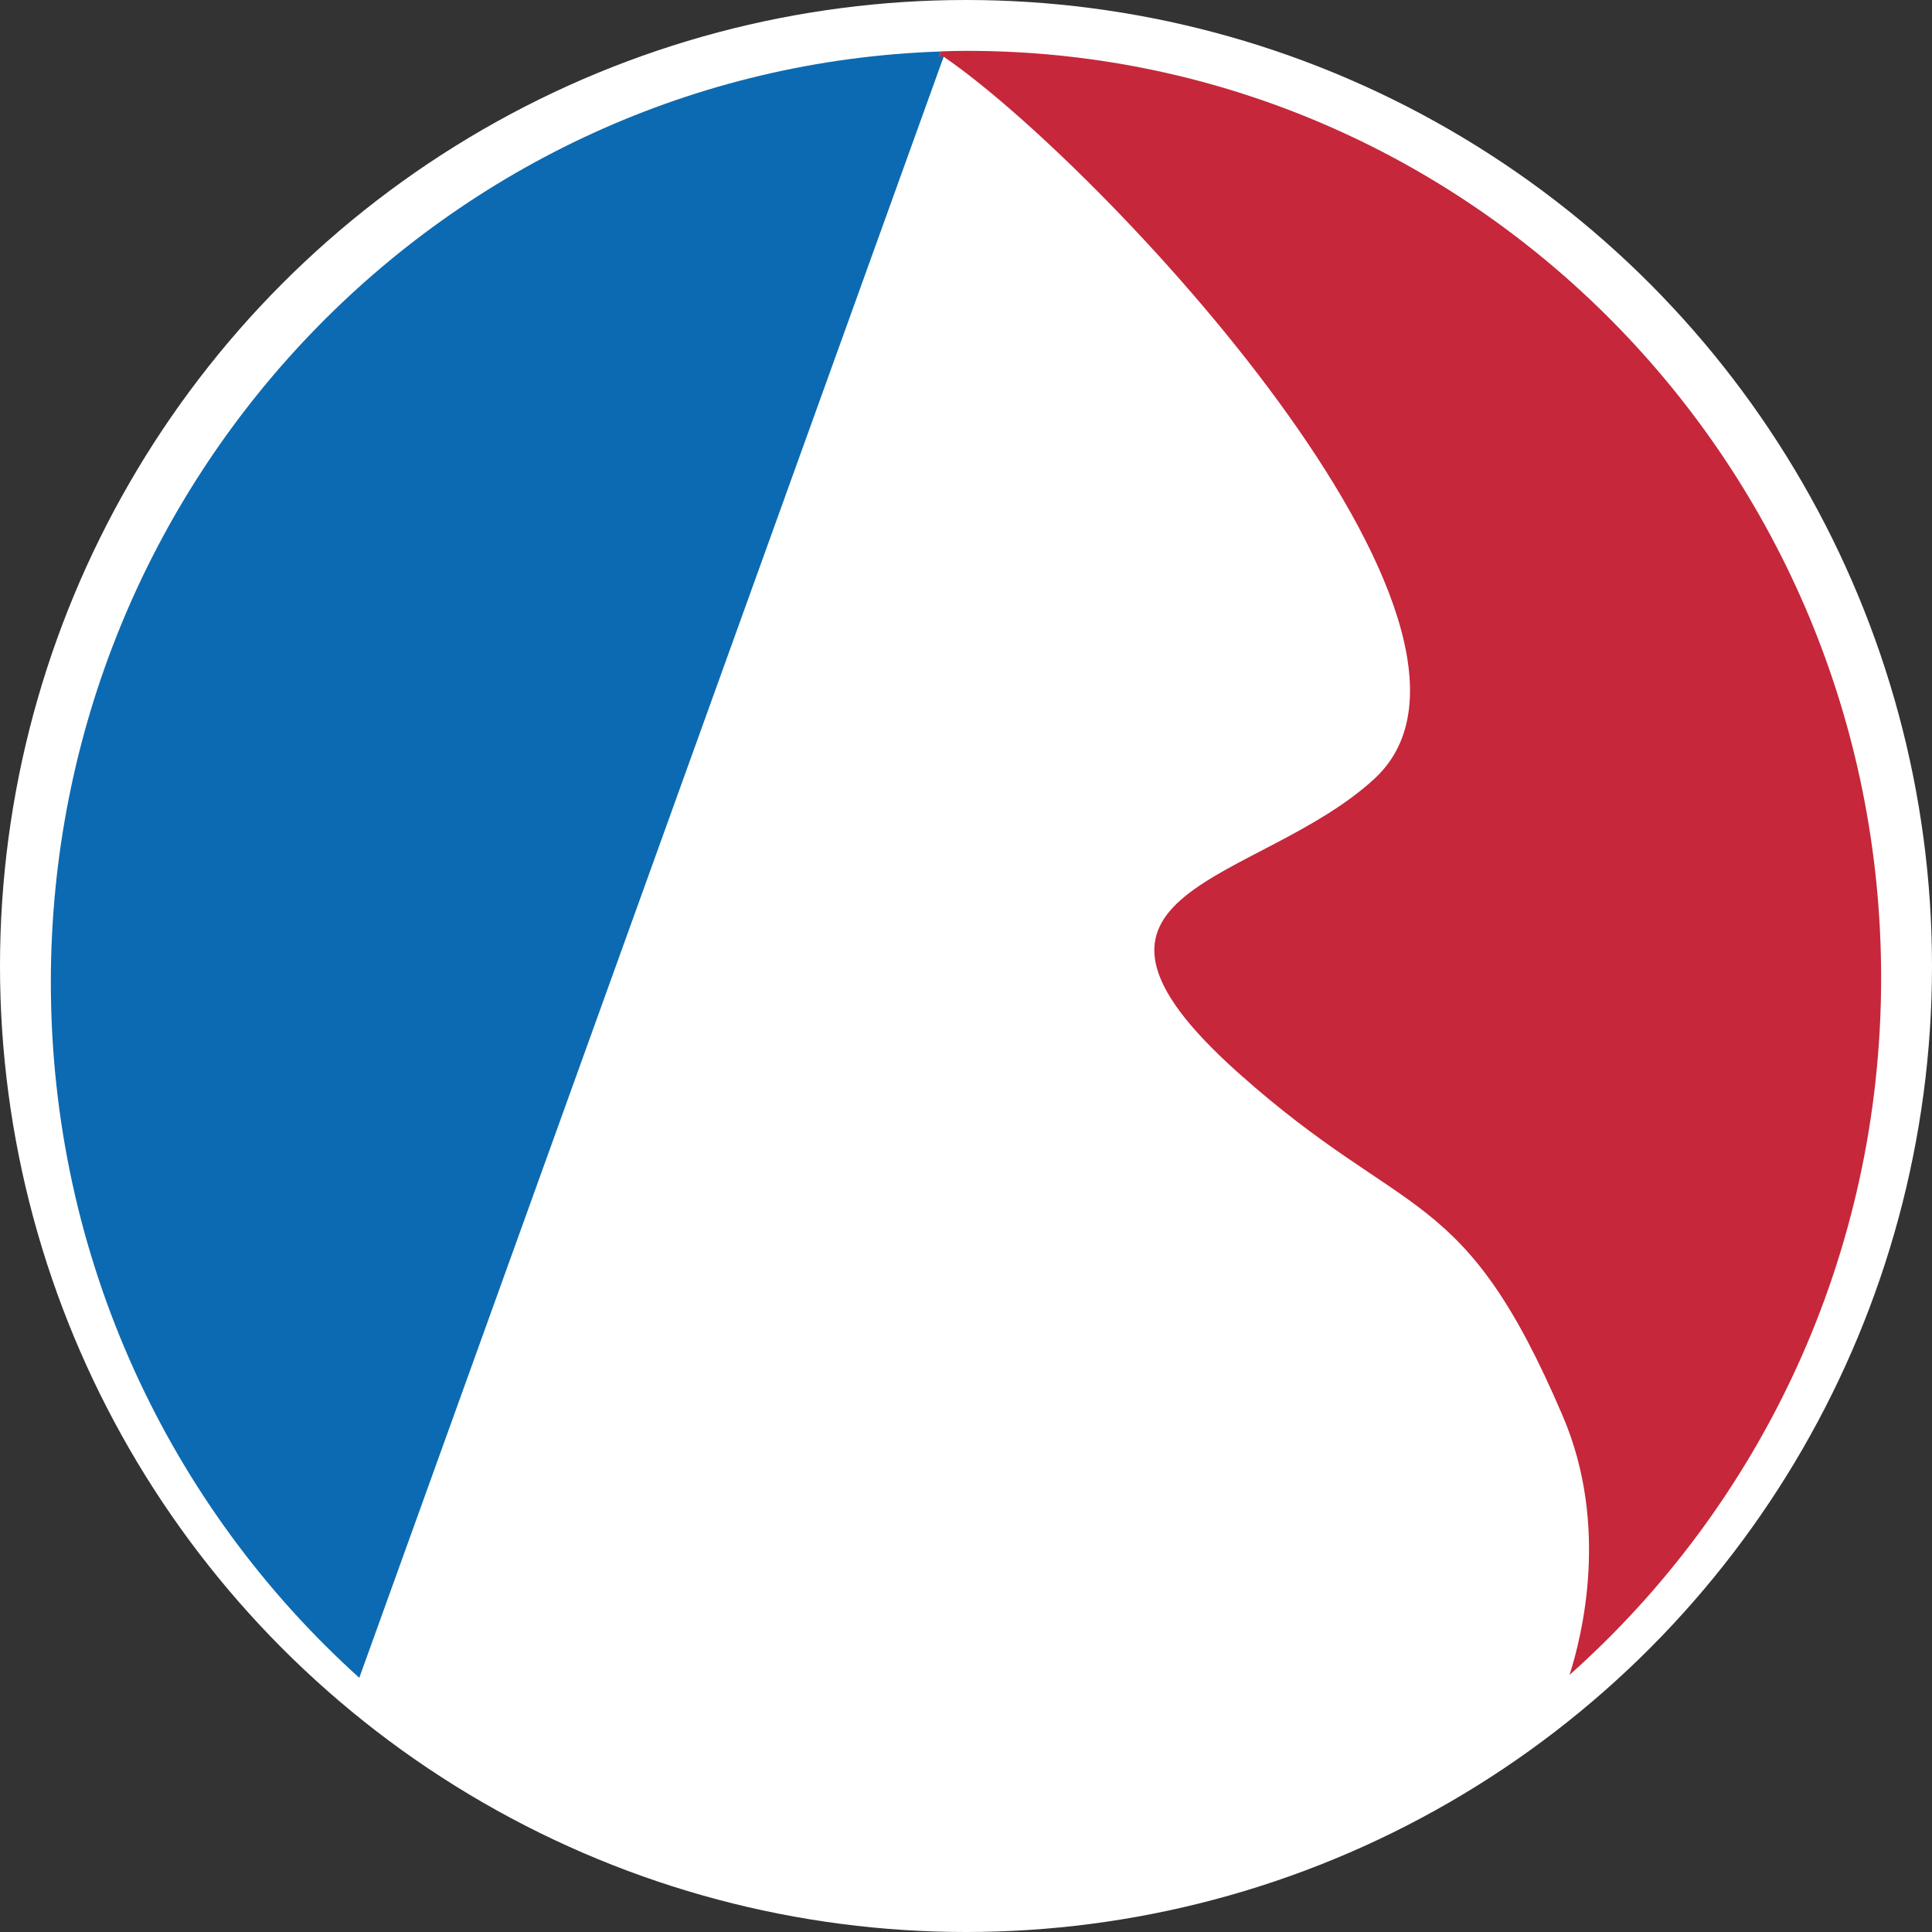 <svg width="192" height="192" viewBox="0 0 192 192" fill="none" xmlns="http://www.w3.org/2000/svg">
<rect x="0" y="0" width="192" height="192" fill="#333333" stroke="none"/>
<circle cx="96" cy="96" r="96" fill="white"/>
<path fill-rule="evenodd" clip-rule="evenodd" d="M35.706 166.737L93.781 5.634C93.764 5.623 93.748 5.612 93.733 5.601H93.336L93.511 5.116C44.374 6.754 5.053 47.539 5.053 97.621C5.053 125.1 16.892 149.779 35.705 166.737H35.706Z" fill="#0C6AB2"/>
<path fill-rule="evenodd" clip-rule="evenodd" d="M93.78 5.637C109.191 16.139 152.798 62.535 136.559 77.421C125.076 87.945 102.421 88.216 123.104 106.659C139.857 121.601 145.369 117.465 155.308 140.73C160.002 151.691 157.162 162.776 155.977 166.452C174.959 149.556 186.945 124.788 186.945 97.178C186.945 46.297 146.272 5.054 96.115 5.054C95.245 5.054 94.379 5.066 93.515 5.105L93.51 5.12L93.334 5.605H93.731C93.746 5.616 93.762 5.627 93.779 5.637H93.78Z" fill="#C6273A"/>
</svg>
